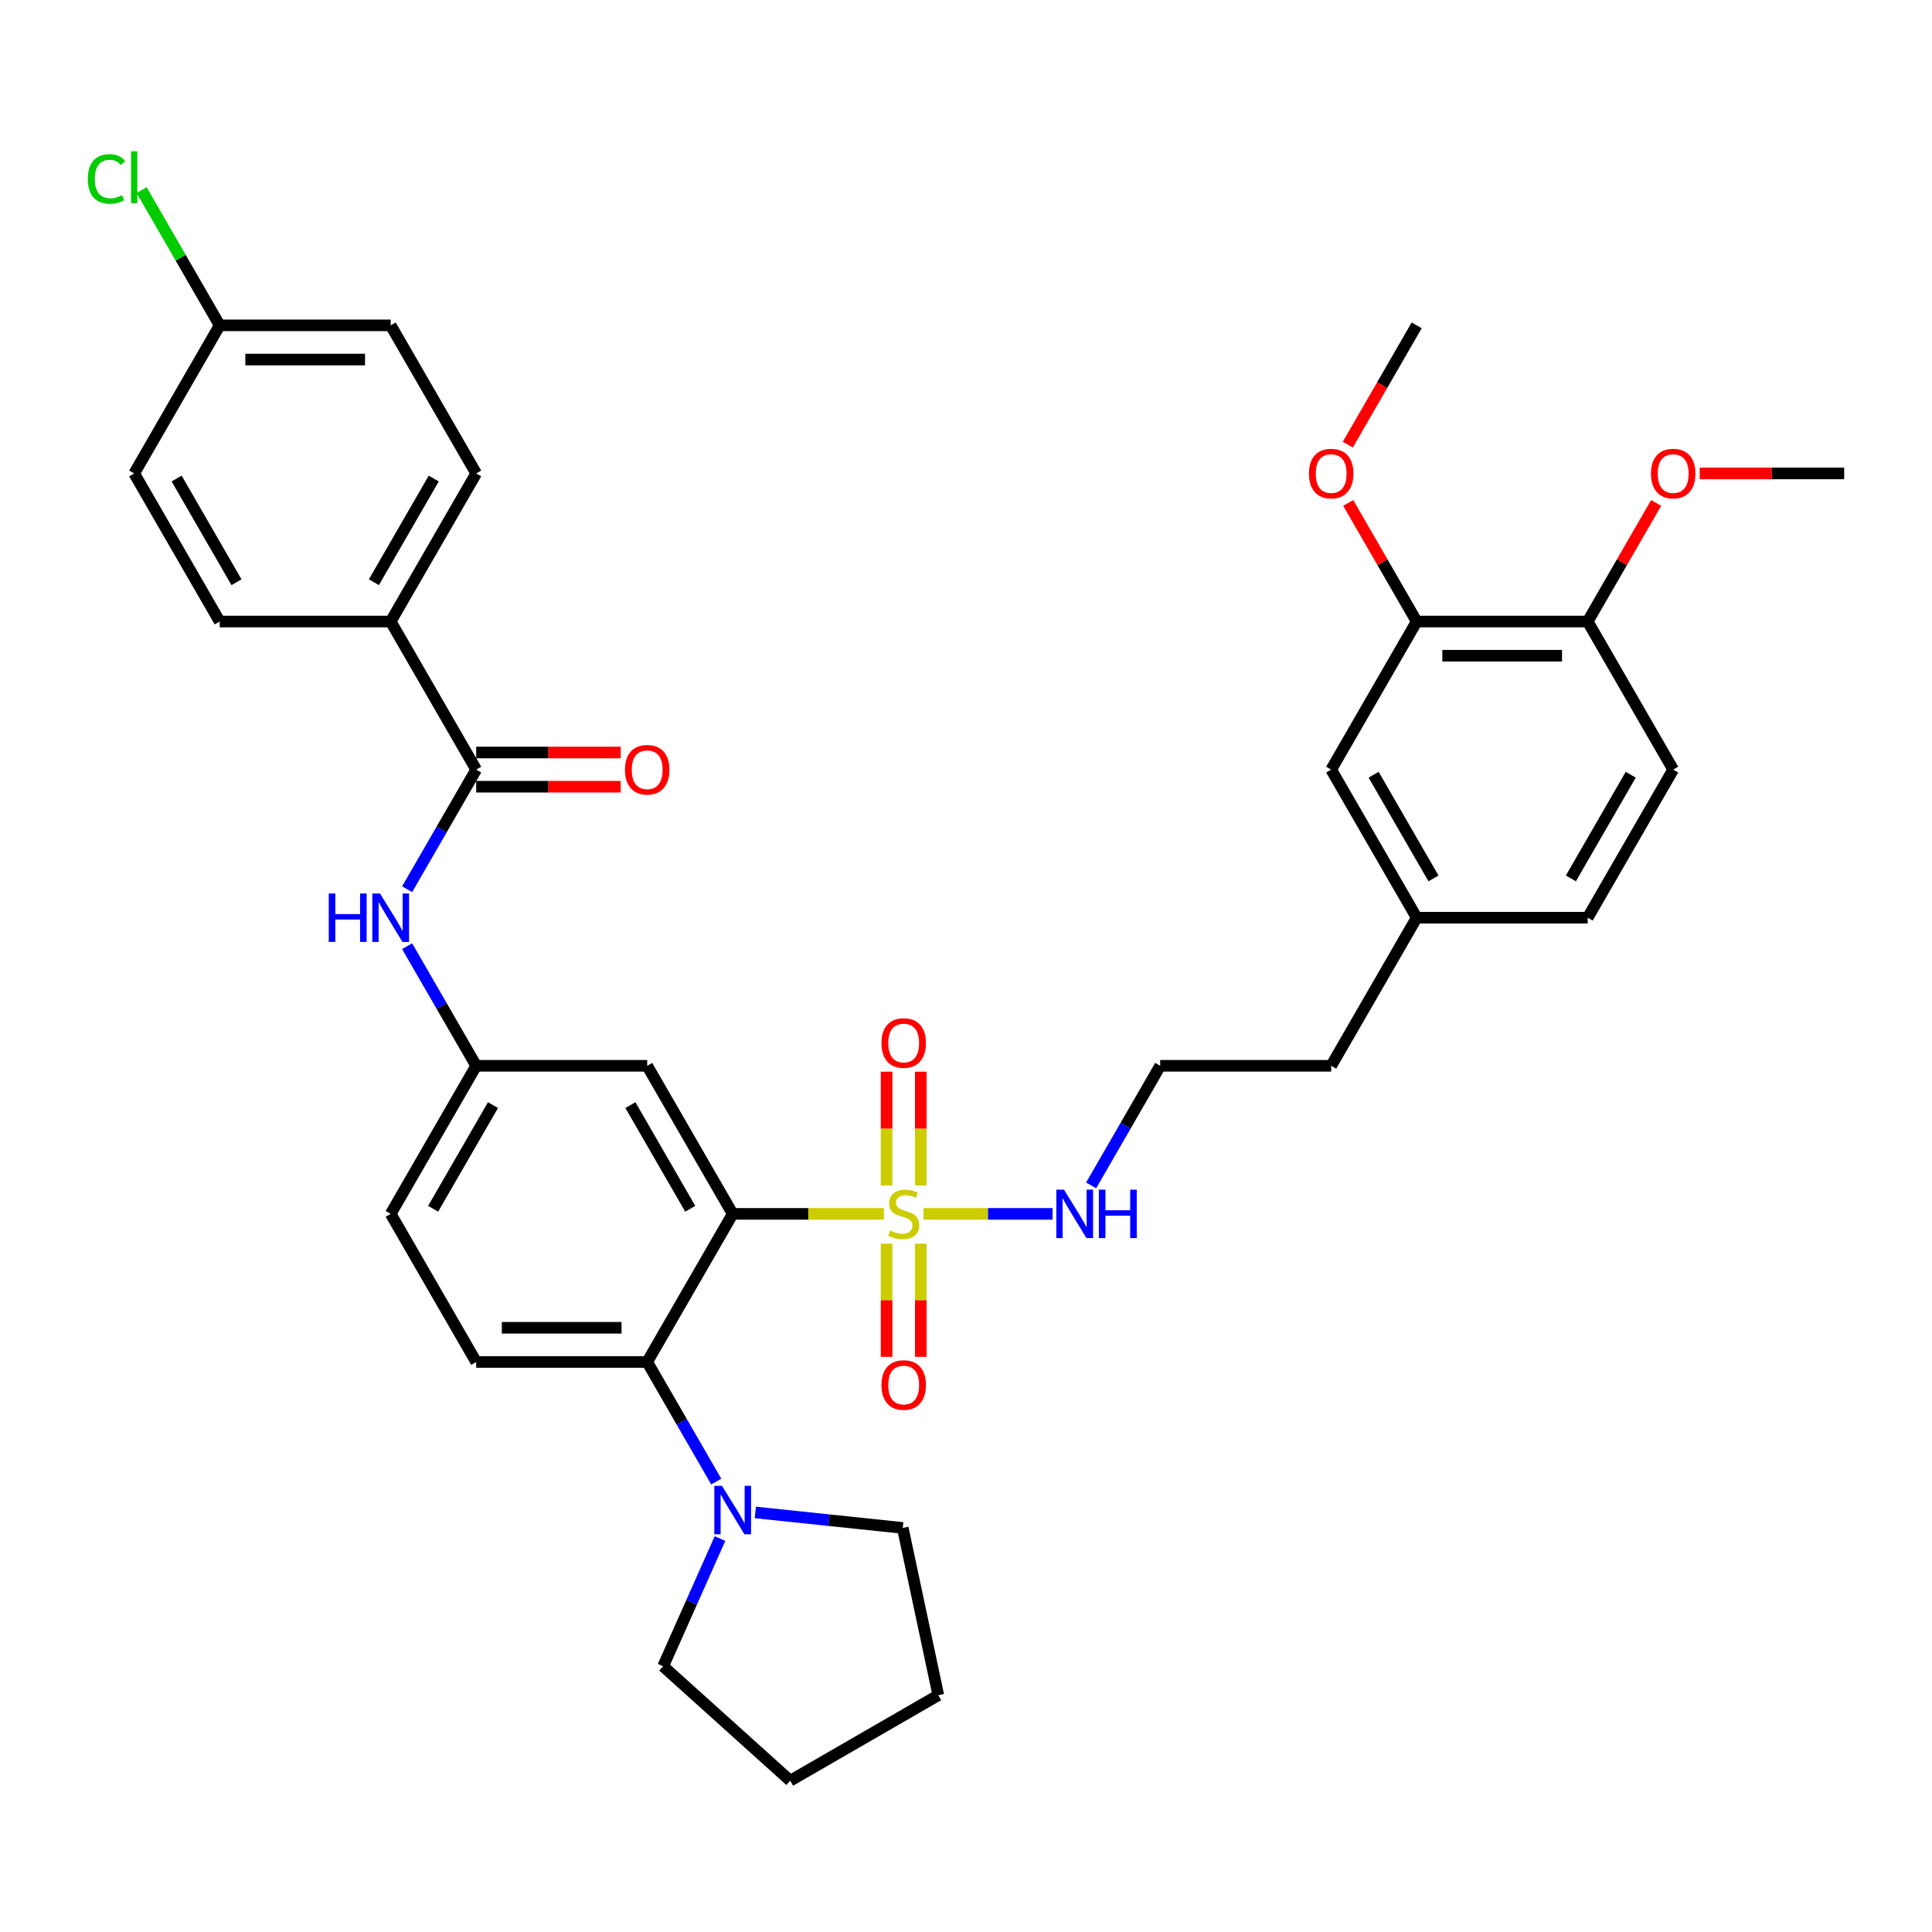 <?xml version='1.0' encoding='iso-8859-1'?>
<svg version='1.1' baseProfile='full'
              xmlns='http://www.w3.org/2000/svg'
                      xmlns:rdkit='http://www.rdkit.org/xml'
                      xmlns:xlink='http://www.w3.org/1999/xlink'
                  xml:space='preserve'
width='1000px' height='1000px' viewBox='0 0 1000 1000'>
<!-- END OF HEADER -->
<rect style='opacity:1.0;fill:#FFFFFF;stroke:none' width='1000' height='1000' x='0' y='0'> </rect>
<path class='bond-0' d='M 202.221,321.701 L 246.476,245.05' style='fill:none;fill-rule:evenodd;stroke:#000000;stroke-width:6px;stroke-linecap:butt;stroke-linejoin:miter;stroke-opacity:1' />
<path class='bond-0' d='M 193.529,301.353 L 224.507,247.697' style='fill:none;fill-rule:evenodd;stroke:#000000;stroke-width:6px;stroke-linecap:butt;stroke-linejoin:miter;stroke-opacity:1' />
<path class='bond-1' d='M 202.221,321.701 L 113.712,321.701' style='fill:none;fill-rule:evenodd;stroke:#000000;stroke-width:6px;stroke-linecap:butt;stroke-linejoin:miter;stroke-opacity:1' />
<path class='bond-2' d='M 202.221,321.701 L 246.476,398.352' style='fill:none;fill-rule:evenodd;stroke:#000000;stroke-width:6px;stroke-linecap:butt;stroke-linejoin:miter;stroke-opacity:1' />
<path class='bond-3' d='M 210.735,489.748 L 228.605,520.701' style='fill:none;fill-rule:evenodd;stroke:#0000FF;stroke-width:6px;stroke-linecap:butt;stroke-linejoin:miter;stroke-opacity:1' />
<path class='bond-3' d='M 228.605,520.701 L 246.476,551.654' style='fill:none;fill-rule:evenodd;stroke:#000000;stroke-width:6px;stroke-linecap:butt;stroke-linejoin:miter;stroke-opacity:1' />
<path class='bond-4' d='M 210.735,460.257 L 228.605,429.305' style='fill:none;fill-rule:evenodd;stroke:#0000FF;stroke-width:6px;stroke-linecap:butt;stroke-linejoin:miter;stroke-opacity:1' />
<path class='bond-4' d='M 228.605,429.305 L 246.476,398.352' style='fill:none;fill-rule:evenodd;stroke:#000000;stroke-width:6px;stroke-linecap:butt;stroke-linejoin:miter;stroke-opacity:1' />
<path class='bond-5' d='M 246.476,407.203 L 283.871,407.203' style='fill:none;fill-rule:evenodd;stroke:#000000;stroke-width:6px;stroke-linecap:butt;stroke-linejoin:miter;stroke-opacity:1' />
<path class='bond-5' d='M 283.871,407.203 L 321.265,407.203' style='fill:none;fill-rule:evenodd;stroke:#FF0000;stroke-width:6px;stroke-linecap:butt;stroke-linejoin:miter;stroke-opacity:1' />
<path class='bond-5' d='M 246.476,389.501 L 283.871,389.501' style='fill:none;fill-rule:evenodd;stroke:#000000;stroke-width:6px;stroke-linecap:butt;stroke-linejoin:miter;stroke-opacity:1' />
<path class='bond-5' d='M 283.871,389.501 L 321.265,389.501' style='fill:none;fill-rule:evenodd;stroke:#FF0000;stroke-width:6px;stroke-linecap:butt;stroke-linejoin:miter;stroke-opacity:1' />
<path class='bond-6' d='M 246.476,245.05 L 202.221,168.4' style='fill:none;fill-rule:evenodd;stroke:#000000;stroke-width:6px;stroke-linecap:butt;stroke-linejoin:miter;stroke-opacity:1' />
<path class='bond-7' d='M 202.221,168.4 L 113.712,168.4' style='fill:none;fill-rule:evenodd;stroke:#000000;stroke-width:6px;stroke-linecap:butt;stroke-linejoin:miter;stroke-opacity:1' />
<path class='bond-7' d='M 188.945,186.101 L 126.989,186.101' style='fill:none;fill-rule:evenodd;stroke:#000000;stroke-width:6px;stroke-linecap:butt;stroke-linejoin:miter;stroke-opacity:1' />
<path class='bond-8' d='M 202.221,628.305 L 246.476,551.654' style='fill:none;fill-rule:evenodd;stroke:#000000;stroke-width:6px;stroke-linecap:butt;stroke-linejoin:miter;stroke-opacity:1' />
<path class='bond-8' d='M 224.19,625.658 L 255.168,572.002' style='fill:none;fill-rule:evenodd;stroke:#000000;stroke-width:6px;stroke-linecap:butt;stroke-linejoin:miter;stroke-opacity:1' />
<path class='bond-9' d='M 202.221,628.305 L 246.476,704.955' style='fill:none;fill-rule:evenodd;stroke:#000000;stroke-width:6px;stroke-linecap:butt;stroke-linejoin:miter;stroke-opacity:1' />
<path class='bond-10' d='M 246.476,551.654 L 334.984,551.654' style='fill:none;fill-rule:evenodd;stroke:#000000;stroke-width:6px;stroke-linecap:butt;stroke-linejoin:miter;stroke-opacity:1' />
<path class='bond-11' d='M 334.984,551.654 L 379.239,628.305' style='fill:none;fill-rule:evenodd;stroke:#000000;stroke-width:6px;stroke-linecap:butt;stroke-linejoin:miter;stroke-opacity:1' />
<path class='bond-11' d='M 326.292,572.002 L 357.27,625.658' style='fill:none;fill-rule:evenodd;stroke:#000000;stroke-width:6px;stroke-linecap:butt;stroke-linejoin:miter;stroke-opacity:1' />
<path class='bond-12' d='M 379.239,628.305 L 334.984,704.955' style='fill:none;fill-rule:evenodd;stroke:#000000;stroke-width:6px;stroke-linecap:butt;stroke-linejoin:miter;stroke-opacity:1' />
<path class='bond-13' d='M 379.239,628.305 L 418.368,628.305' style='fill:none;fill-rule:evenodd;stroke:#000000;stroke-width:6px;stroke-linecap:butt;stroke-linejoin:miter;stroke-opacity:1' />
<path class='bond-13' d='M 418.368,628.305 L 457.498,628.305' style='fill:none;fill-rule:evenodd;stroke:#CCCC00;stroke-width:6px;stroke-linecap:butt;stroke-linejoin:miter;stroke-opacity:1' />
<path class='bond-14' d='M 334.984,704.955 L 246.476,704.955' style='fill:none;fill-rule:evenodd;stroke:#000000;stroke-width:6px;stroke-linecap:butt;stroke-linejoin:miter;stroke-opacity:1' />
<path class='bond-14' d='M 321.708,687.254 L 259.752,687.254' style='fill:none;fill-rule:evenodd;stroke:#000000;stroke-width:6px;stroke-linecap:butt;stroke-linejoin:miter;stroke-opacity:1' />
<path class='bond-15' d='M 334.984,704.955 L 352.855,735.908' style='fill:none;fill-rule:evenodd;stroke:#000000;stroke-width:6px;stroke-linecap:butt;stroke-linejoin:miter;stroke-opacity:1' />
<path class='bond-15' d='M 352.855,735.908 L 370.725,766.861' style='fill:none;fill-rule:evenodd;stroke:#0000FF;stroke-width:6px;stroke-linecap:butt;stroke-linejoin:miter;stroke-opacity:1' />
<path class='bond-16' d='M 390.957,782.838 L 429.11,786.848' style='fill:none;fill-rule:evenodd;stroke:#0000FF;stroke-width:6px;stroke-linecap:butt;stroke-linejoin:miter;stroke-opacity:1' />
<path class='bond-16' d='M 429.11,786.848 L 467.263,790.858' style='fill:none;fill-rule:evenodd;stroke:#000000;stroke-width:6px;stroke-linecap:butt;stroke-linejoin:miter;stroke-opacity:1' />
<path class='bond-17' d='M 372.674,796.352 L 357.956,829.407' style='fill:none;fill-rule:evenodd;stroke:#0000FF;stroke-width:6px;stroke-linecap:butt;stroke-linejoin:miter;stroke-opacity:1' />
<path class='bond-17' d='M 357.956,829.407 L 343.239,862.463' style='fill:none;fill-rule:evenodd;stroke:#000000;stroke-width:6px;stroke-linecap:butt;stroke-linejoin:miter;stroke-opacity:1' />
<path class='bond-18' d='M 458.897,643.687 L 458.897,672.999' style='fill:none;fill-rule:evenodd;stroke:#CCCC00;stroke-width:6px;stroke-linecap:butt;stroke-linejoin:miter;stroke-opacity:1' />
<path class='bond-18' d='M 458.897,672.999 L 458.897,702.311' style='fill:none;fill-rule:evenodd;stroke:#FF0000;stroke-width:6px;stroke-linecap:butt;stroke-linejoin:miter;stroke-opacity:1' />
<path class='bond-18' d='M 476.598,643.687 L 476.598,672.999' style='fill:none;fill-rule:evenodd;stroke:#CCCC00;stroke-width:6px;stroke-linecap:butt;stroke-linejoin:miter;stroke-opacity:1' />
<path class='bond-18' d='M 476.598,672.999 L 476.598,702.311' style='fill:none;fill-rule:evenodd;stroke:#FF0000;stroke-width:6px;stroke-linecap:butt;stroke-linejoin:miter;stroke-opacity:1' />
<path class='bond-19' d='M 476.598,613.594 L 476.598,584.15' style='fill:none;fill-rule:evenodd;stroke:#CCCC00;stroke-width:6px;stroke-linecap:butt;stroke-linejoin:miter;stroke-opacity:1' />
<path class='bond-19' d='M 476.598,584.15 L 476.598,554.705' style='fill:none;fill-rule:evenodd;stroke:#FF0000;stroke-width:6px;stroke-linecap:butt;stroke-linejoin:miter;stroke-opacity:1' />
<path class='bond-19' d='M 458.897,613.594 L 458.897,584.15' style='fill:none;fill-rule:evenodd;stroke:#CCCC00;stroke-width:6px;stroke-linecap:butt;stroke-linejoin:miter;stroke-opacity:1' />
<path class='bond-19' d='M 458.897,584.15 L 458.897,554.705' style='fill:none;fill-rule:evenodd;stroke:#FF0000;stroke-width:6px;stroke-linecap:butt;stroke-linejoin:miter;stroke-opacity:1' />
<path class='bond-20' d='M 477.997,628.305 L 511.395,628.305' style='fill:none;fill-rule:evenodd;stroke:#CCCC00;stroke-width:6px;stroke-linecap:butt;stroke-linejoin:miter;stroke-opacity:1' />
<path class='bond-20' d='M 511.395,628.305 L 544.794,628.305' style='fill:none;fill-rule:evenodd;stroke:#0000FF;stroke-width:6px;stroke-linecap:butt;stroke-linejoin:miter;stroke-opacity:1' />
<path class='bond-21' d='M 467.263,790.858 L 485.665,877.432' style='fill:none;fill-rule:evenodd;stroke:#000000;stroke-width:6px;stroke-linecap:butt;stroke-linejoin:miter;stroke-opacity:1' />
<path class='bond-22' d='M 343.239,862.463 L 409.014,921.687' style='fill:none;fill-rule:evenodd;stroke:#000000;stroke-width:6px;stroke-linecap:butt;stroke-linejoin:miter;stroke-opacity:1' />
<path class='bond-23' d='M 564.769,613.559 L 582.64,582.606' style='fill:none;fill-rule:evenodd;stroke:#0000FF;stroke-width:6px;stroke-linecap:butt;stroke-linejoin:miter;stroke-opacity:1' />
<path class='bond-23' d='M 582.64,582.606 L 600.511,551.654' style='fill:none;fill-rule:evenodd;stroke:#000000;stroke-width:6px;stroke-linecap:butt;stroke-linejoin:miter;stroke-opacity:1' />
<path class='bond-24' d='M 733.274,321.701 L 821.782,321.701' style='fill:none;fill-rule:evenodd;stroke:#000000;stroke-width:6px;stroke-linecap:butt;stroke-linejoin:miter;stroke-opacity:1' />
<path class='bond-24' d='M 746.55,339.403 L 808.506,339.403' style='fill:none;fill-rule:evenodd;stroke:#000000;stroke-width:6px;stroke-linecap:butt;stroke-linejoin:miter;stroke-opacity:1' />
<path class='bond-25' d='M 733.274,321.701 L 689.019,398.352' style='fill:none;fill-rule:evenodd;stroke:#000000;stroke-width:6px;stroke-linecap:butt;stroke-linejoin:miter;stroke-opacity:1' />
<path class='bond-26' d='M 733.274,321.701 L 715.556,291.014' style='fill:none;fill-rule:evenodd;stroke:#000000;stroke-width:6px;stroke-linecap:butt;stroke-linejoin:miter;stroke-opacity:1' />
<path class='bond-26' d='M 715.556,291.014 L 697.839,260.327' style='fill:none;fill-rule:evenodd;stroke:#FF0000;stroke-width:6px;stroke-linecap:butt;stroke-linejoin:miter;stroke-opacity:1' />
<path class='bond-27' d='M 821.782,321.701 L 866.037,398.352' style='fill:none;fill-rule:evenodd;stroke:#000000;stroke-width:6px;stroke-linecap:butt;stroke-linejoin:miter;stroke-opacity:1' />
<path class='bond-28' d='M 821.782,321.701 L 839.5,291.014' style='fill:none;fill-rule:evenodd;stroke:#000000;stroke-width:6px;stroke-linecap:butt;stroke-linejoin:miter;stroke-opacity:1' />
<path class='bond-28' d='M 839.5,291.014 L 857.217,260.327' style='fill:none;fill-rule:evenodd;stroke:#FF0000;stroke-width:6px;stroke-linecap:butt;stroke-linejoin:miter;stroke-opacity:1' />
<path class='bond-29' d='M 689.019,398.352 L 733.274,475.003' style='fill:none;fill-rule:evenodd;stroke:#000000;stroke-width:6px;stroke-linecap:butt;stroke-linejoin:miter;stroke-opacity:1' />
<path class='bond-29' d='M 710.988,400.999 L 741.966,454.654' style='fill:none;fill-rule:evenodd;stroke:#000000;stroke-width:6px;stroke-linecap:butt;stroke-linejoin:miter;stroke-opacity:1' />
<path class='bond-30' d='M 866.037,398.352 L 821.782,475.003' style='fill:none;fill-rule:evenodd;stroke:#000000;stroke-width:6px;stroke-linecap:butt;stroke-linejoin:miter;stroke-opacity:1' />
<path class='bond-30' d='M 844.068,400.999 L 813.09,454.654' style='fill:none;fill-rule:evenodd;stroke:#000000;stroke-width:6px;stroke-linecap:butt;stroke-linejoin:miter;stroke-opacity:1' />
<path class='bond-31' d='M 733.274,475.003 L 821.782,475.003' style='fill:none;fill-rule:evenodd;stroke:#000000;stroke-width:6px;stroke-linecap:butt;stroke-linejoin:miter;stroke-opacity:1' />
<path class='bond-32' d='M 733.274,475.003 L 689.019,551.654' style='fill:none;fill-rule:evenodd;stroke:#000000;stroke-width:6px;stroke-linecap:butt;stroke-linejoin:miter;stroke-opacity:1' />
<path class='bond-33' d='M 697.614,230.163 L 715.444,199.281' style='fill:none;fill-rule:evenodd;stroke:#FF0000;stroke-width:6px;stroke-linecap:butt;stroke-linejoin:miter;stroke-opacity:1' />
<path class='bond-33' d='M 715.444,199.281 L 733.274,168.4' style='fill:none;fill-rule:evenodd;stroke:#000000;stroke-width:6px;stroke-linecap:butt;stroke-linejoin:miter;stroke-opacity:1' />
<path class='bond-34' d='M 879.756,245.05 L 917.151,245.05' style='fill:none;fill-rule:evenodd;stroke:#FF0000;stroke-width:6px;stroke-linecap:butt;stroke-linejoin:miter;stroke-opacity:1' />
<path class='bond-34' d='M 917.151,245.05 L 954.545,245.05' style='fill:none;fill-rule:evenodd;stroke:#000000;stroke-width:6px;stroke-linecap:butt;stroke-linejoin:miter;stroke-opacity:1' />
<path class='bond-35' d='M 600.511,551.654 L 689.019,551.654' style='fill:none;fill-rule:evenodd;stroke:#000000;stroke-width:6px;stroke-linecap:butt;stroke-linejoin:miter;stroke-opacity:1' />
<path class='bond-36' d='M 485.665,877.432 L 409.014,921.687' style='fill:none;fill-rule:evenodd;stroke:#000000;stroke-width:6px;stroke-linecap:butt;stroke-linejoin:miter;stroke-opacity:1' />
<path class='bond-37' d='M 113.712,168.4 L 69.458,245.05' style='fill:none;fill-rule:evenodd;stroke:#000000;stroke-width:6px;stroke-linecap:butt;stroke-linejoin:miter;stroke-opacity:1' />
<path class='bond-38' d='M 113.712,168.4 L 93.506,133.401' style='fill:none;fill-rule:evenodd;stroke:#000000;stroke-width:6px;stroke-linecap:butt;stroke-linejoin:miter;stroke-opacity:1' />
<path class='bond-38' d='M 93.506,133.401 L 73.299,98.402' style='fill:none;fill-rule:evenodd;stroke:#00CC00;stroke-width:6px;stroke-linecap:butt;stroke-linejoin:miter;stroke-opacity:1' />
<path class='bond-39' d='M 69.458,245.05 L 113.712,321.701' style='fill:none;fill-rule:evenodd;stroke:#000000;stroke-width:6px;stroke-linecap:butt;stroke-linejoin:miter;stroke-opacity:1' />
<path class='bond-39' d='M 91.426,247.697 L 122.404,301.353' style='fill:none;fill-rule:evenodd;stroke:#000000;stroke-width:6px;stroke-linecap:butt;stroke-linejoin:miter;stroke-opacity:1' />
<path  class='atom-1' d='M 170.163 462.47
L 173.562 462.47
L 173.562 473.127
L 186.378 473.127
L 186.378 462.47
L 189.777 462.47
L 189.777 487.536
L 186.378 487.536
L 186.378 475.959
L 173.562 475.959
L 173.562 487.536
L 170.163 487.536
L 170.163 462.47
' fill='#0000FF'/>
<path  class='atom-1' d='M 196.681 462.47
L 204.894 475.746
Q 205.708 477.056, 207.018 479.428
Q 208.328 481.8, 208.399 481.942
L 208.399 462.47
L 211.727 462.47
L 211.727 487.536
L 208.293 487.536
L 199.477 473.02
Q 198.451 471.321, 197.353 469.374
Q 196.291 467.427, 195.972 466.825
L 195.972 487.536
L 192.715 487.536
L 192.715 462.47
L 196.681 462.47
' fill='#0000FF'/>
<path  class='atom-3' d='M 323.478 398.423
Q 323.478 392.404, 326.452 389.041
Q 329.426 385.678, 334.984 385.678
Q 340.543 385.678, 343.517 389.041
Q 346.49 392.404, 346.49 398.423
Q 346.49 404.512, 343.481 407.982
Q 340.472 411.416, 334.984 411.416
Q 329.461 411.416, 326.452 407.982
Q 323.478 404.548, 323.478 398.423
M 334.984 408.584
Q 338.808 408.584, 340.861 406.035
Q 342.95 403.45, 342.95 398.423
Q 342.95 393.502, 340.861 391.024
Q 338.808 388.51, 334.984 388.51
Q 331.161 388.51, 329.072 390.988
Q 327.019 393.466, 327.019 398.423
Q 327.019 403.486, 329.072 406.035
Q 331.161 408.584, 334.984 408.584
' fill='#FF0000'/>
<path  class='atom-12' d='M 373.698 769.073
L 381.912 782.35
Q 382.726 783.66, 384.036 786.032
Q 385.346 788.404, 385.417 788.545
L 385.417 769.073
L 388.745 769.073
L 388.745 794.139
L 385.31 794.139
L 376.495 779.624
Q 375.468 777.924, 374.371 775.977
Q 373.309 774.03, 372.99 773.428
L 372.99 794.139
L 369.733 794.139
L 369.733 769.073
L 373.698 769.073
' fill='#0000FF'/>
<path  class='atom-13' d='M 460.667 636.908
Q 460.95 637.014, 462.118 637.509
Q 463.287 638.005, 464.561 638.324
Q 465.871 638.607, 467.146 638.607
Q 469.518 638.607, 470.898 637.474
Q 472.279 636.306, 472.279 634.288
Q 472.279 632.907, 471.571 632.057
Q 470.898 631.208, 469.836 630.747
Q 468.774 630.287, 467.004 629.756
Q 464.774 629.083, 463.428 628.446
Q 462.118 627.809, 461.162 626.464
Q 460.242 625.118, 460.242 622.852
Q 460.242 619.701, 462.366 617.754
Q 464.526 615.807, 468.774 615.807
Q 471.677 615.807, 474.97 617.188
L 474.155 619.914
Q 471.146 618.675, 468.88 618.675
Q 466.437 618.675, 465.092 619.701
Q 463.747 620.693, 463.782 622.428
Q 463.782 623.773, 464.455 624.587
Q 465.163 625.401, 466.154 625.862
Q 467.181 626.322, 468.88 626.853
Q 471.146 627.561, 472.491 628.269
Q 473.837 628.977, 474.793 630.429
Q 475.784 631.845, 475.784 634.288
Q 475.784 637.757, 473.447 639.634
Q 471.146 641.475, 467.287 641.475
Q 465.057 641.475, 463.357 640.979
Q 461.693 640.519, 459.711 639.704
L 460.667 636.908
' fill='#CCCC00'/>
<path  class='atom-14' d='M 456.241 716.884
Q 456.241 710.865, 459.215 707.502
Q 462.189 704.139, 467.747 704.139
Q 473.306 704.139, 476.28 707.502
Q 479.254 710.865, 479.254 716.884
Q 479.254 722.973, 476.244 726.443
Q 473.235 729.877, 467.747 729.877
Q 462.224 729.877, 459.215 726.443
Q 456.241 723.009, 456.241 716.884
M 467.747 727.045
Q 471.571 727.045, 473.624 724.496
Q 475.713 721.911, 475.713 716.884
Q 475.713 711.963, 473.624 709.485
Q 471.571 706.971, 467.747 706.971
Q 463.924 706.971, 461.835 709.449
Q 459.782 711.928, 459.782 716.884
Q 459.782 721.947, 461.835 724.496
Q 463.924 727.045, 467.747 727.045
' fill='#FF0000'/>
<path  class='atom-15' d='M 456.241 539.867
Q 456.241 533.848, 459.215 530.485
Q 462.189 527.121, 467.747 527.121
Q 473.306 527.121, 476.28 530.485
Q 479.254 533.848, 479.254 539.867
Q 479.254 545.956, 476.244 549.426
Q 473.235 552.86, 467.747 552.86
Q 462.224 552.86, 459.215 549.426
Q 456.241 545.991, 456.241 539.867
M 467.747 550.027
Q 471.571 550.027, 473.624 547.478
Q 475.713 544.894, 475.713 539.867
Q 475.713 534.946, 473.624 532.467
Q 471.571 529.954, 467.747 529.954
Q 463.924 529.954, 461.835 532.432
Q 459.782 534.91, 459.782 539.867
Q 459.782 544.929, 461.835 547.478
Q 463.924 550.027, 467.747 550.027
' fill='#FF0000'/>
<path  class='atom-18' d='M 550.715 615.772
L 558.929 629.048
Q 559.743 630.358, 561.053 632.73
Q 562.363 635.102, 562.434 635.244
L 562.434 615.772
L 565.762 615.772
L 565.762 640.837
L 562.328 640.837
L 553.512 626.322
Q 552.486 624.623, 551.388 622.675
Q 550.326 620.728, 550.007 620.126
L 550.007 640.837
L 546.75 640.837
L 546.75 615.772
L 550.715 615.772
' fill='#0000FF'/>
<path  class='atom-18' d='M 568.771 615.772
L 572.17 615.772
L 572.17 626.428
L 584.986 626.428
L 584.986 615.772
L 588.385 615.772
L 588.385 640.837
L 584.986 640.837
L 584.986 629.26
L 572.17 629.26
L 572.17 640.837
L 568.771 640.837
L 568.771 615.772
' fill='#0000FF'/>
<path  class='atom-25' d='M 677.513 245.121
Q 677.513 239.103, 680.487 235.739
Q 683.461 232.376, 689.019 232.376
Q 694.578 232.376, 697.551 235.739
Q 700.525 239.103, 700.525 245.121
Q 700.525 251.211, 697.516 254.68
Q 694.507 258.114, 689.019 258.114
Q 683.496 258.114, 680.487 254.68
Q 677.513 251.246, 677.513 245.121
M 689.019 255.282
Q 692.843 255.282, 694.896 252.733
Q 696.985 250.149, 696.985 245.121
Q 696.985 240.2, 694.896 237.722
Q 692.843 235.208, 689.019 235.208
Q 685.196 235.208, 683.107 237.687
Q 681.053 240.165, 681.053 245.121
Q 681.053 250.184, 683.107 252.733
Q 685.196 255.282, 689.019 255.282
' fill='#FF0000'/>
<path  class='atom-26' d='M 854.531 245.121
Q 854.531 239.103, 857.504 235.739
Q 860.478 232.376, 866.037 232.376
Q 871.595 232.376, 874.569 235.739
Q 877.543 239.103, 877.543 245.121
Q 877.543 251.211, 874.534 254.68
Q 871.524 258.114, 866.037 258.114
Q 860.514 258.114, 857.504 254.68
Q 854.531 251.246, 854.531 245.121
M 866.037 255.282
Q 869.86 255.282, 871.914 252.733
Q 874.003 250.149, 874.003 245.121
Q 874.003 240.2, 871.914 237.722
Q 869.86 235.208, 866.037 235.208
Q 862.213 235.208, 860.124 237.687
Q 858.071 240.165, 858.071 245.121
Q 858.071 250.184, 860.124 252.733
Q 862.213 255.282, 866.037 255.282
' fill='#FF0000'/>
<path  class='atom-36' d='M 45.455 92.616
Q 45.455 86.385, 48.358 83.128
Q 51.296 79.836, 56.855 79.836
Q 62.023 79.836, 64.785 83.482
L 62.448 85.394
Q 60.43 82.739, 56.855 82.739
Q 53.066 82.739, 51.048 85.288
Q 49.066 87.801, 49.066 92.616
Q 49.066 97.573, 51.119 100.122
Q 53.208 102.671, 57.244 102.671
Q 60.005 102.671, 63.227 101.007
L 64.218 103.662
Q 62.908 104.512, 60.926 105.007
Q 58.943 105.503, 56.748 105.503
Q 51.296 105.503, 48.358 102.175
Q 45.455 98.847, 45.455 92.616
' fill='#00CC00'/>
<path  class='atom-36' d='M 67.83 78.313
L 71.087 78.313
L 71.087 105.184
L 67.83 105.184
L 67.83 78.313
' fill='#00CC00'/>
</svg>
